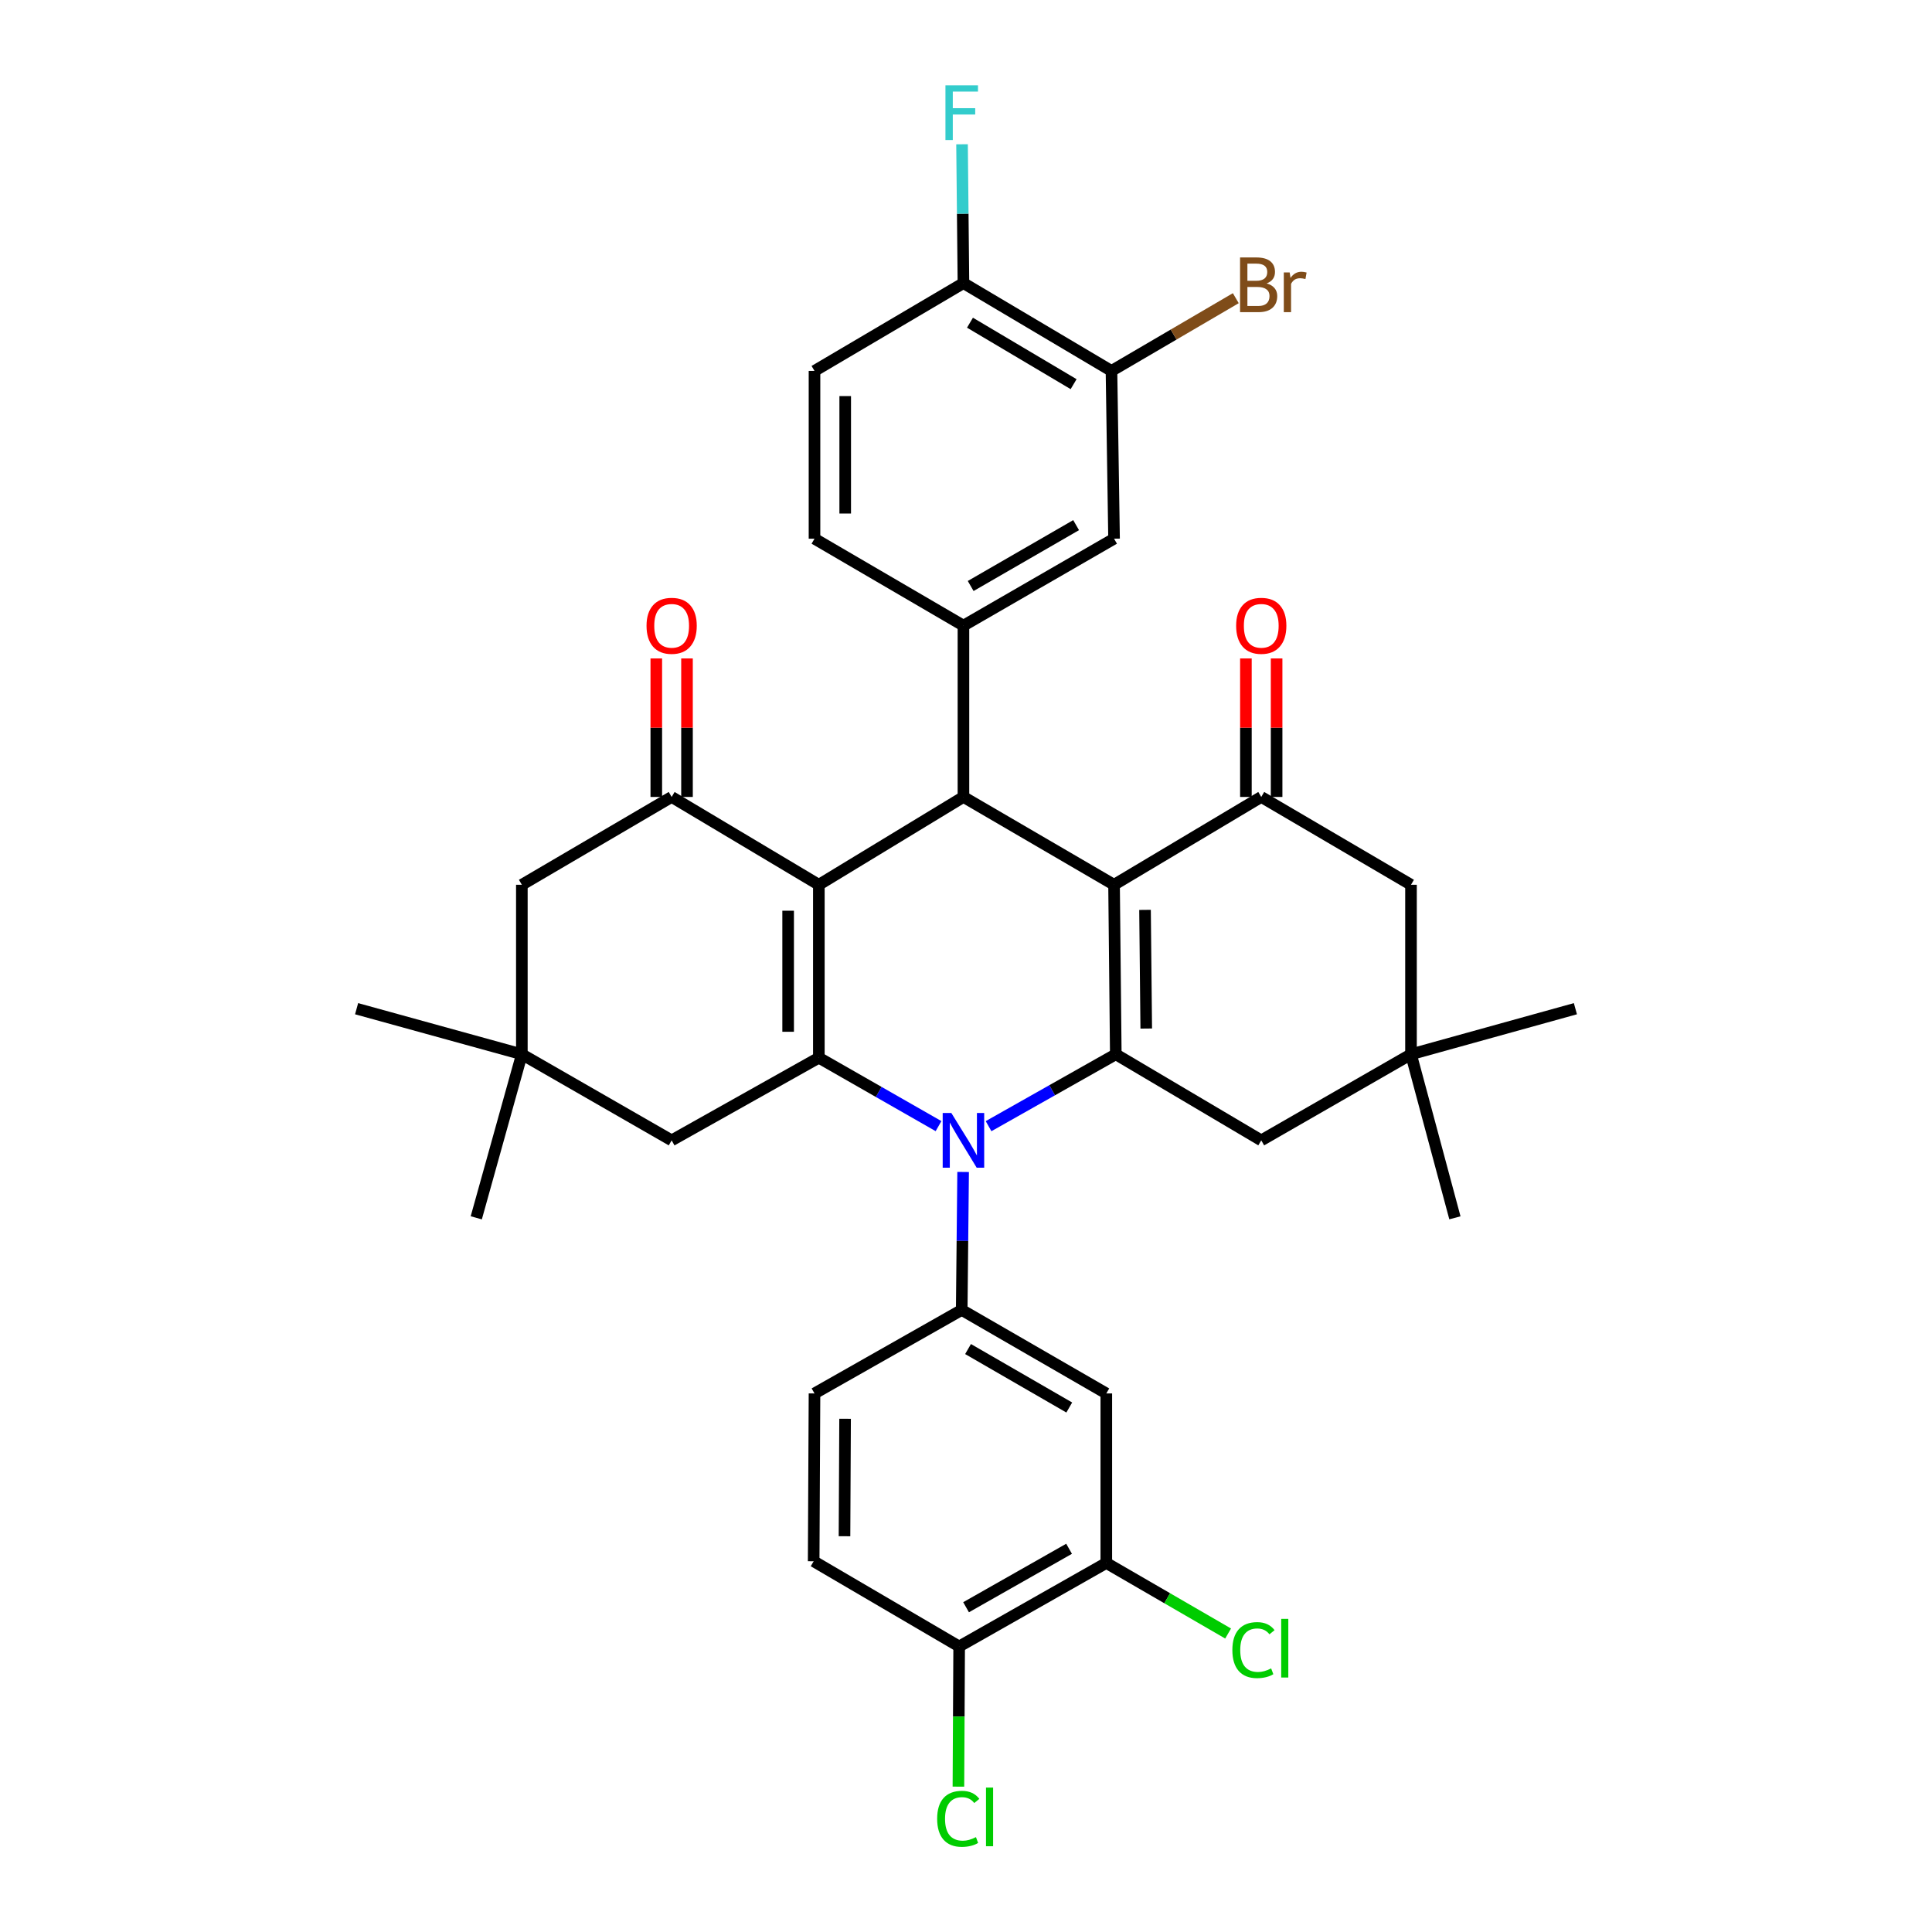 <?xml version='1.0' encoding='iso-8859-1'?>
<svg version='1.1' baseProfile='full'
              xmlns='http://www.w3.org/2000/svg'
                      xmlns:rdkit='http://www.rdkit.org/xml'
                      xmlns:xlink='http://www.w3.org/1999/xlink'
                  xml:space='preserve'
width='1000px' height='1000px' viewBox='0 0 1000 1000'>
<!-- END OF HEADER -->
<rect style='opacity:1.0;fill:#FFFFFF;stroke:none' width='1000' height='1000' x='0' y='0'> </rect>
<path class='bond-2' d='M 423.835,457.957 L 423.835,547.474' style='fill:none;fill-rule:evenodd;stroke:#000000;stroke-width:6px;stroke-linecap:butt;stroke-linejoin:miter;stroke-opacity:1' />
<path class='bond-2' d='M 407.94,471.385 L 407.94,534.046' style='fill:none;fill-rule:evenodd;stroke:#000000;stroke-width:6px;stroke-linecap:butt;stroke-linejoin:miter;stroke-opacity:1' />
<path class='bond-4' d='M 423.835,457.957 L 498.675,412.497' style='fill:none;fill-rule:evenodd;stroke:#000000;stroke-width:6px;stroke-linecap:butt;stroke-linejoin:miter;stroke-opacity:1' />
<path class='bond-5' d='M 423.835,457.957 L 347.644,412.497' style='fill:none;fill-rule:evenodd;stroke:#000000;stroke-width:6px;stroke-linecap:butt;stroke-linejoin:miter;stroke-opacity:1' />
<path class='bond-0' d='M 576.633,457.957 L 498.675,412.497' style='fill:none;fill-rule:evenodd;stroke:#000000;stroke-width:6px;stroke-linecap:butt;stroke-linejoin:miter;stroke-opacity:1' />
<path class='bond-3' d='M 576.633,457.957 L 577.533,545.699' style='fill:none;fill-rule:evenodd;stroke:#000000;stroke-width:6px;stroke-linecap:butt;stroke-linejoin:miter;stroke-opacity:1' />
<path class='bond-3' d='M 592.662,470.955 L 593.293,532.375' style='fill:none;fill-rule:evenodd;stroke:#000000;stroke-width:6px;stroke-linecap:butt;stroke-linejoin:miter;stroke-opacity:1' />
<path class='bond-6' d='M 576.633,457.957 L 652.824,412.497' style='fill:none;fill-rule:evenodd;stroke:#000000;stroke-width:6px;stroke-linecap:butt;stroke-linejoin:miter;stroke-opacity:1' />
<path class='bond-1' d='M 485.78,582.879 L 454.808,565.177' style='fill:none;fill-rule:evenodd;stroke:#0000FF;stroke-width:6px;stroke-linecap:butt;stroke-linejoin:miter;stroke-opacity:1' />
<path class='bond-1' d='M 454.808,565.177 L 423.835,547.474' style='fill:none;fill-rule:evenodd;stroke:#000000;stroke-width:6px;stroke-linecap:butt;stroke-linejoin:miter;stroke-opacity:1' />
<path class='bond-7' d='M 498.509,606.604 L 498.146,642.311' style='fill:none;fill-rule:evenodd;stroke:#0000FF;stroke-width:6px;stroke-linecap:butt;stroke-linejoin:miter;stroke-opacity:1' />
<path class='bond-7' d='M 498.146,642.311 L 497.783,678.018' style='fill:none;fill-rule:evenodd;stroke:#000000;stroke-width:6px;stroke-linecap:butt;stroke-linejoin:miter;stroke-opacity:1' />
<path class='bond-36' d='M 511.68,582.903 L 544.607,564.301' style='fill:none;fill-rule:evenodd;stroke:#0000FF;stroke-width:6px;stroke-linecap:butt;stroke-linejoin:miter;stroke-opacity:1' />
<path class='bond-36' d='M 544.607,564.301 L 577.533,545.699' style='fill:none;fill-rule:evenodd;stroke:#000000;stroke-width:6px;stroke-linecap:butt;stroke-linejoin:miter;stroke-opacity:1' />
<path class='bond-10' d='M 423.835,547.474 L 347.644,590.25' style='fill:none;fill-rule:evenodd;stroke:#000000;stroke-width:6px;stroke-linecap:butt;stroke-linejoin:miter;stroke-opacity:1' />
<path class='bond-11' d='M 577.533,545.699 L 652.824,590.25' style='fill:none;fill-rule:evenodd;stroke:#000000;stroke-width:6px;stroke-linecap:butt;stroke-linejoin:miter;stroke-opacity:1' />
<path class='bond-8' d='M 498.675,412.497 L 498.675,323.828' style='fill:none;fill-rule:evenodd;stroke:#000000;stroke-width:6px;stroke-linecap:butt;stroke-linejoin:miter;stroke-opacity:1' />
<path class='bond-16' d='M 347.644,412.497 L 270.111,457.957' style='fill:none;fill-rule:evenodd;stroke:#000000;stroke-width:6px;stroke-linecap:butt;stroke-linejoin:miter;stroke-opacity:1' />
<path class='bond-20' d='M 355.592,412.497 L 355.592,376.651' style='fill:none;fill-rule:evenodd;stroke:#000000;stroke-width:6px;stroke-linecap:butt;stroke-linejoin:miter;stroke-opacity:1' />
<path class='bond-20' d='M 355.592,376.651 L 355.592,340.805' style='fill:none;fill-rule:evenodd;stroke:#FF0000;stroke-width:6px;stroke-linecap:butt;stroke-linejoin:miter;stroke-opacity:1' />
<path class='bond-20' d='M 339.697,412.497 L 339.697,376.651' style='fill:none;fill-rule:evenodd;stroke:#000000;stroke-width:6px;stroke-linecap:butt;stroke-linejoin:miter;stroke-opacity:1' />
<path class='bond-20' d='M 339.697,376.651 L 339.697,340.805' style='fill:none;fill-rule:evenodd;stroke:#FF0000;stroke-width:6px;stroke-linecap:butt;stroke-linejoin:miter;stroke-opacity:1' />
<path class='bond-17' d='M 652.824,412.497 L 730.331,457.957' style='fill:none;fill-rule:evenodd;stroke:#000000;stroke-width:6px;stroke-linecap:butt;stroke-linejoin:miter;stroke-opacity:1' />
<path class='bond-19' d='M 660.771,412.497 L 660.771,376.651' style='fill:none;fill-rule:evenodd;stroke:#000000;stroke-width:6px;stroke-linecap:butt;stroke-linejoin:miter;stroke-opacity:1' />
<path class='bond-19' d='M 660.771,376.651 L 660.771,340.805' style='fill:none;fill-rule:evenodd;stroke:#FF0000;stroke-width:6px;stroke-linecap:butt;stroke-linejoin:miter;stroke-opacity:1' />
<path class='bond-19' d='M 644.876,412.497 L 644.876,376.651' style='fill:none;fill-rule:evenodd;stroke:#000000;stroke-width:6px;stroke-linecap:butt;stroke-linejoin:miter;stroke-opacity:1' />
<path class='bond-19' d='M 644.876,376.651 L 644.876,340.805' style='fill:none;fill-rule:evenodd;stroke:#FF0000;stroke-width:6px;stroke-linecap:butt;stroke-linejoin:miter;stroke-opacity:1' />
<path class='bond-9' d='M 497.783,678.018 L 572.623,721.244' style='fill:none;fill-rule:evenodd;stroke:#000000;stroke-width:6px;stroke-linecap:butt;stroke-linejoin:miter;stroke-opacity:1' />
<path class='bond-9' d='M 501.06,698.266 L 553.447,728.524' style='fill:none;fill-rule:evenodd;stroke:#000000;stroke-width:6px;stroke-linecap:butt;stroke-linejoin:miter;stroke-opacity:1' />
<path class='bond-21' d='M 497.783,678.018 L 421.584,721.244' style='fill:none;fill-rule:evenodd;stroke:#000000;stroke-width:6px;stroke-linecap:butt;stroke-linejoin:miter;stroke-opacity:1' />
<path class='bond-12' d='M 498.675,323.828 L 576.633,278.827' style='fill:none;fill-rule:evenodd;stroke:#000000;stroke-width:6px;stroke-linecap:butt;stroke-linejoin:miter;stroke-opacity:1' />
<path class='bond-12' d='M 502.422,303.312 L 556.992,271.811' style='fill:none;fill-rule:evenodd;stroke:#000000;stroke-width:6px;stroke-linecap:butt;stroke-linejoin:miter;stroke-opacity:1' />
<path class='bond-24' d='M 498.675,323.828 L 421.584,278.827' style='fill:none;fill-rule:evenodd;stroke:#000000;stroke-width:6px;stroke-linecap:butt;stroke-linejoin:miter;stroke-opacity:1' />
<path class='bond-13' d='M 572.623,721.244 L 572.623,808.986' style='fill:none;fill-rule:evenodd;stroke:#000000;stroke-width:6px;stroke-linecap:butt;stroke-linejoin:miter;stroke-opacity:1' />
<path class='bond-35' d='M 347.644,590.25 L 270.111,545.699' style='fill:none;fill-rule:evenodd;stroke:#000000;stroke-width:6px;stroke-linecap:butt;stroke-linejoin:miter;stroke-opacity:1' />
<path class='bond-38' d='M 652.824,590.25 L 730.331,545.699' style='fill:none;fill-rule:evenodd;stroke:#000000;stroke-width:6px;stroke-linecap:butt;stroke-linejoin:miter;stroke-opacity:1' />
<path class='bond-18' d='M 576.633,278.827 L 575.299,191.986' style='fill:none;fill-rule:evenodd;stroke:#000000;stroke-width:6px;stroke-linecap:butt;stroke-linejoin:miter;stroke-opacity:1' />
<path class='bond-27' d='M 572.623,808.986 L 604.146,827.245' style='fill:none;fill-rule:evenodd;stroke:#000000;stroke-width:6px;stroke-linecap:butt;stroke-linejoin:miter;stroke-opacity:1' />
<path class='bond-27' d='M 604.146,827.245 L 635.668,845.504' style='fill:none;fill-rule:evenodd;stroke:#00CC00;stroke-width:6px;stroke-linecap:butt;stroke-linejoin:miter;stroke-opacity:1' />
<path class='bond-39' d='M 572.623,808.986 L 496.459,852.212' style='fill:none;fill-rule:evenodd;stroke:#000000;stroke-width:6px;stroke-linecap:butt;stroke-linejoin:miter;stroke-opacity:1' />
<path class='bond-39' d='M 553.353,801.646 L 500.038,831.904' style='fill:none;fill-rule:evenodd;stroke:#000000;stroke-width:6px;stroke-linecap:butt;stroke-linejoin:miter;stroke-opacity:1' />
<path class='bond-14' d='M 270.111,545.699 L 270.111,457.957' style='fill:none;fill-rule:evenodd;stroke:#000000;stroke-width:6px;stroke-linecap:butt;stroke-linejoin:miter;stroke-opacity:1' />
<path class='bond-33' d='M 270.111,545.699 L 184.577,522.103' style='fill:none;fill-rule:evenodd;stroke:#000000;stroke-width:6px;stroke-linecap:butt;stroke-linejoin:miter;stroke-opacity:1' />
<path class='bond-34' d='M 270.111,545.699 L 246.515,630.341' style='fill:none;fill-rule:evenodd;stroke:#000000;stroke-width:6px;stroke-linecap:butt;stroke-linejoin:miter;stroke-opacity:1' />
<path class='bond-15' d='M 730.331,545.699 L 730.331,457.957' style='fill:none;fill-rule:evenodd;stroke:#000000;stroke-width:6px;stroke-linecap:butt;stroke-linejoin:miter;stroke-opacity:1' />
<path class='bond-31' d='M 730.331,545.699 L 815.423,522.103' style='fill:none;fill-rule:evenodd;stroke:#000000;stroke-width:6px;stroke-linecap:butt;stroke-linejoin:miter;stroke-opacity:1' />
<path class='bond-32' d='M 730.331,545.699 L 753.061,630.341' style='fill:none;fill-rule:evenodd;stroke:#000000;stroke-width:6px;stroke-linecap:butt;stroke-linejoin:miter;stroke-opacity:1' />
<path class='bond-28' d='M 575.299,191.986 L 607.473,173.162' style='fill:none;fill-rule:evenodd;stroke:#000000;stroke-width:6px;stroke-linecap:butt;stroke-linejoin:miter;stroke-opacity:1' />
<path class='bond-28' d='M 607.473,173.162 L 639.646,154.337' style='fill:none;fill-rule:evenodd;stroke:#7F4C19;stroke-width:6px;stroke-linecap:butt;stroke-linejoin:miter;stroke-opacity:1' />
<path class='bond-37' d='M 575.299,191.986 L 498.675,146.535' style='fill:none;fill-rule:evenodd;stroke:#000000;stroke-width:6px;stroke-linecap:butt;stroke-linejoin:miter;stroke-opacity:1' />
<path class='bond-37' d='M 555.696,198.84 L 502.06,167.023' style='fill:none;fill-rule:evenodd;stroke:#000000;stroke-width:6px;stroke-linecap:butt;stroke-linejoin:miter;stroke-opacity:1' />
<path class='bond-26' d='M 421.584,721.244 L 421.151,808.103' style='fill:none;fill-rule:evenodd;stroke:#000000;stroke-width:6px;stroke-linecap:butt;stroke-linejoin:miter;stroke-opacity:1' />
<path class='bond-26' d='M 437.414,734.352 L 437.111,795.153' style='fill:none;fill-rule:evenodd;stroke:#000000;stroke-width:6px;stroke-linecap:butt;stroke-linejoin:miter;stroke-opacity:1' />
<path class='bond-22' d='M 496.459,852.212 L 421.151,808.103' style='fill:none;fill-rule:evenodd;stroke:#000000;stroke-width:6px;stroke-linecap:butt;stroke-linejoin:miter;stroke-opacity:1' />
<path class='bond-30' d='M 496.459,852.212 L 496.266,888.488' style='fill:none;fill-rule:evenodd;stroke:#000000;stroke-width:6px;stroke-linecap:butt;stroke-linejoin:miter;stroke-opacity:1' />
<path class='bond-30' d='M 496.266,888.488 L 496.074,924.765' style='fill:none;fill-rule:evenodd;stroke:#00CC00;stroke-width:6px;stroke-linecap:butt;stroke-linejoin:miter;stroke-opacity:1' />
<path class='bond-23' d='M 498.675,146.535 L 421.584,191.986' style='fill:none;fill-rule:evenodd;stroke:#000000;stroke-width:6px;stroke-linecap:butt;stroke-linejoin:miter;stroke-opacity:1' />
<path class='bond-29' d='M 498.675,146.535 L 498.312,110.608' style='fill:none;fill-rule:evenodd;stroke:#000000;stroke-width:6px;stroke-linecap:butt;stroke-linejoin:miter;stroke-opacity:1' />
<path class='bond-29' d='M 498.312,110.608 L 497.949,74.682' style='fill:none;fill-rule:evenodd;stroke:#33CCCC;stroke-width:6px;stroke-linecap:butt;stroke-linejoin:miter;stroke-opacity:1' />
<path class='bond-25' d='M 421.584,278.827 L 421.584,191.986' style='fill:none;fill-rule:evenodd;stroke:#000000;stroke-width:6px;stroke-linecap:butt;stroke-linejoin:miter;stroke-opacity:1' />
<path class='bond-25' d='M 437.479,265.801 L 437.479,205.012' style='fill:none;fill-rule:evenodd;stroke:#000000;stroke-width:6px;stroke-linecap:butt;stroke-linejoin:miter;stroke-opacity:1' />
<path  class='atom-2' d='M 492.415 576.09
L 501.695 591.09
Q 502.615 592.57, 504.095 595.25
Q 505.575 597.93, 505.655 598.09
L 505.655 576.09
L 509.415 576.09
L 509.415 604.41
L 505.535 604.41
L 495.575 588.01
Q 494.415 586.09, 493.175 583.89
Q 491.975 581.69, 491.615 581.01
L 491.615 604.41
L 487.935 604.41
L 487.935 576.09
L 492.415 576.09
' fill='#0000FF'/>
<path  class='atom-20' d='M 639.824 323.908
Q 639.824 317.108, 643.184 313.308
Q 646.544 309.508, 652.824 309.508
Q 659.104 309.508, 662.464 313.308
Q 665.824 317.108, 665.824 323.908
Q 665.824 330.788, 662.424 334.708
Q 659.024 338.588, 652.824 338.588
Q 646.584 338.588, 643.184 334.708
Q 639.824 330.828, 639.824 323.908
M 652.824 335.388
Q 657.144 335.388, 659.464 332.508
Q 661.824 329.588, 661.824 323.908
Q 661.824 318.348, 659.464 315.548
Q 657.144 312.708, 652.824 312.708
Q 648.504 312.708, 646.144 315.508
Q 643.824 318.308, 643.824 323.908
Q 643.824 329.628, 646.144 332.508
Q 648.504 335.388, 652.824 335.388
' fill='#FF0000'/>
<path  class='atom-21' d='M 334.644 323.908
Q 334.644 317.108, 338.004 313.308
Q 341.364 309.508, 347.644 309.508
Q 353.924 309.508, 357.284 313.308
Q 360.644 317.108, 360.644 323.908
Q 360.644 330.788, 357.244 334.708
Q 353.844 338.588, 347.644 338.588
Q 341.404 338.588, 338.004 334.708
Q 334.644 330.828, 334.644 323.908
M 347.644 335.388
Q 351.964 335.388, 354.284 332.508
Q 356.644 329.588, 356.644 323.908
Q 356.644 318.348, 354.284 315.548
Q 351.964 312.708, 347.644 312.708
Q 343.324 312.708, 340.964 315.508
Q 338.644 318.308, 338.644 323.908
Q 338.644 329.628, 340.964 332.508
Q 343.324 335.388, 347.644 335.388
' fill='#FF0000'/>
<path  class='atom-28' d='M 637.868 854.084
Q 637.868 847.044, 641.148 843.364
Q 644.468 839.644, 650.748 839.644
Q 656.588 839.644, 659.708 843.764
L 657.068 845.924
Q 654.788 842.924, 650.748 842.924
Q 646.468 842.924, 644.188 845.804
Q 641.948 848.644, 641.948 854.084
Q 641.948 859.684, 644.268 862.564
Q 646.628 865.444, 651.188 865.444
Q 654.308 865.444, 657.948 863.564
L 659.068 866.564
Q 657.588 867.524, 655.348 868.084
Q 653.108 868.644, 650.628 868.644
Q 644.468 868.644, 641.148 864.884
Q 637.868 861.124, 637.868 854.084
' fill='#00CC00'/>
<path  class='atom-28' d='M 663.148 837.924
L 666.828 837.924
L 666.828 868.284
L 663.148 868.284
L 663.148 837.924
' fill='#00CC00'/>
<path  class='atom-29' d='M 655.613 146.698
Q 658.333 147.458, 659.693 149.138
Q 661.093 150.778, 661.093 153.218
Q 661.093 157.138, 658.573 159.378
Q 656.093 161.578, 651.373 161.578
L 641.853 161.578
L 641.853 133.258
L 650.213 133.258
Q 655.053 133.258, 657.493 135.218
Q 659.933 137.178, 659.933 140.778
Q 659.933 145.058, 655.613 146.698
M 645.653 136.458
L 645.653 145.338
L 650.213 145.338
Q 653.013 145.338, 654.453 144.218
Q 655.933 143.058, 655.933 140.778
Q 655.933 136.458, 650.213 136.458
L 645.653 136.458
M 651.373 158.378
Q 654.133 158.378, 655.613 157.058
Q 657.093 155.738, 657.093 153.218
Q 657.093 150.898, 655.453 149.738
Q 653.853 148.538, 650.773 148.538
L 645.653 148.538
L 645.653 158.378
L 651.373 158.378
' fill='#7F4C19'/>
<path  class='atom-29' d='M 667.533 141.018
L 667.973 143.858
Q 670.133 140.658, 673.653 140.658
Q 674.773 140.658, 676.293 141.058
L 675.693 144.418
Q 673.973 144.018, 673.013 144.018
Q 671.333 144.018, 670.213 144.698
Q 669.133 145.338, 668.253 146.898
L 668.253 161.578
L 664.493 161.578
L 664.493 141.018
L 667.533 141.018
' fill='#7F4C19'/>
<path  class='atom-30' d='M 489.363 44.156
L 506.203 44.156
L 506.203 47.396
L 493.163 47.396
L 493.163 55.996
L 504.763 55.996
L 504.763 59.276
L 493.163 59.276
L 493.163 72.476
L 489.363 72.476
L 489.363 44.156
' fill='#33CCCC'/>
<path  class='atom-31' d='M 485.071 941.41
Q 485.071 934.37, 488.351 930.69
Q 491.671 926.97, 497.951 926.97
Q 503.791 926.97, 506.911 931.09
L 504.271 933.25
Q 501.991 930.25, 497.951 930.25
Q 493.671 930.25, 491.391 933.13
Q 489.151 935.97, 489.151 941.41
Q 489.151 947.01, 491.471 949.89
Q 493.831 952.77, 498.391 952.77
Q 501.511 952.77, 505.151 950.89
L 506.271 953.89
Q 504.791 954.85, 502.551 955.41
Q 500.311 955.97, 497.831 955.97
Q 491.671 955.97, 488.351 952.21
Q 485.071 948.45, 485.071 941.41
' fill='#00CC00'/>
<path  class='atom-31' d='M 510.351 925.25
L 514.031 925.25
L 514.031 955.61
L 510.351 955.61
L 510.351 925.25
' fill='#00CC00'/>
</svg>
